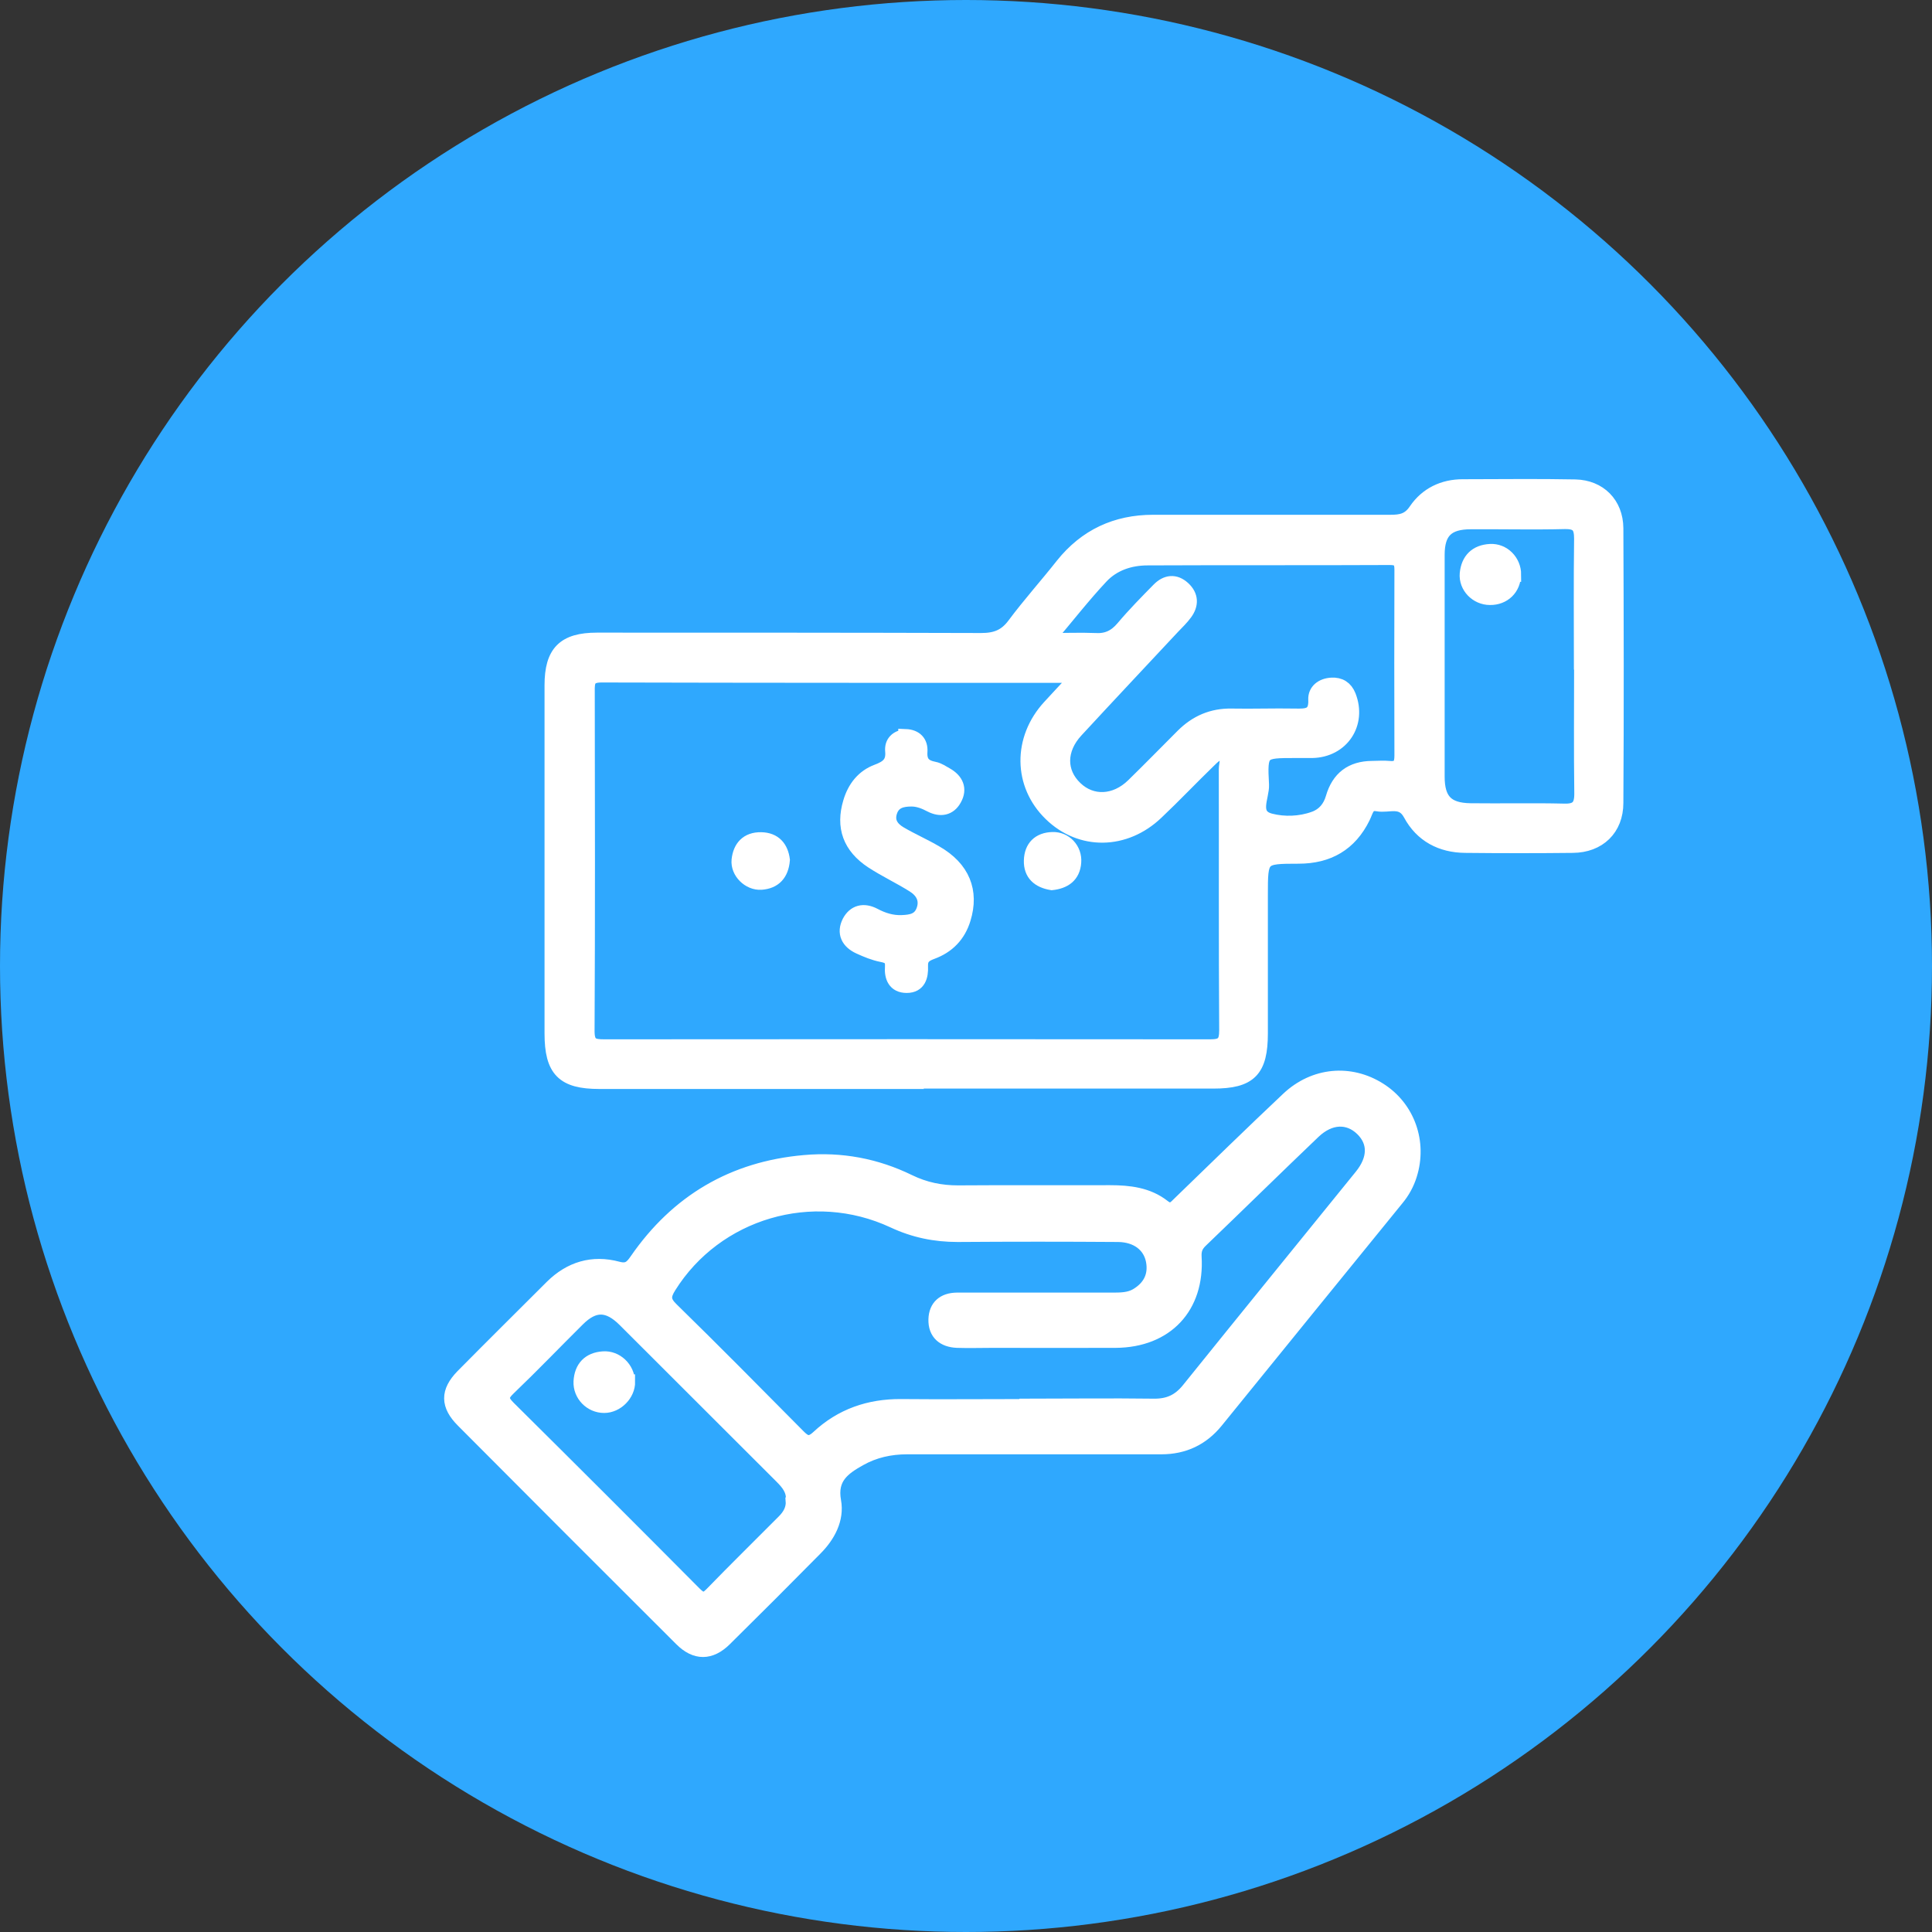 <?xml version="1.0" encoding="UTF-8"?>
<svg id="Capa_1" data-name="Capa 1" xmlns="http://www.w3.org/2000/svg" viewBox="0 0 100 100">
  <rect x="0" y="0" width="100" height="100" fill="#333333" stroke="none"/>
  <defs>
    <style>
      .cls-1 {
        fill: #2fa8fe;
      }

      .cls-2 {
        fill: #fff;
        stroke: #fff;
        stroke-miterlimit: 10;
        stroke-width: .75px;
      }
    </style>
  </defs>
  <circle class="cls-1" cx="50" cy="50" r="50"/>
  <g>
    <path class="cls-2" d="m46.92,55.99c-5.3,0-10.6,0-15.9,0-1.86,0-2.46-.6-2.46-2.5,0-6.01,0-12.01,0-18.02,0-1.7.64-2.35,2.34-2.35,6.63,0,13.25,0,19.88.02.74,0,1.26-.18,1.72-.8.79-1.06,1.68-2.05,2.5-3.09,1.2-1.5,2.77-2.23,4.68-2.23,4.09,0,8.19,0,12.28,0,.56,0,.97-.07,1.33-.61.56-.82,1.42-1.23,2.42-1.23,1.94,0,3.89-.03,5.83.01,1.24.03,2.1.89,2.11,2.15.02,4.74.03,9.48,0,14.22,0,1.34-.91,2.2-2.24,2.21-1.85.02-3.71.02-5.57,0-1.24-.01-2.25-.54-2.84-1.64-.44-.81-1.12-.4-1.7-.51-.54-.1-.58.34-.75.68-.68,1.38-1.8,2.03-3.34,2.03-1.96,0-1.96.02-1.96,1.99,0,2.39,0,4.77,0,7.16,0,1.92-.56,2.49-2.45,2.49-5.3,0-10.6,0-15.9,0Zm8.85-20.97c-.34-.03-.48-.05-.61-.05-8.01,0-16.02,0-24.02-.02-.69,0-.74.3-.73.84.01,5.86.02,11.72-.01,17.58,0,.72.28.8.88.8,10.45-.01,20.9-.01,31.36,0,.66,0,.84-.19.84-.85-.03-4.5-.01-9.01-.02-13.51,0-.27.17-.66-.15-.8-.29-.12-.54.17-.75.37-.91.88-1.78,1.8-2.7,2.67-1.63,1.56-3.92,1.59-5.47.08-1.57-1.52-1.6-3.88-.06-5.55.44-.48.88-.95,1.46-1.57Zm-1.59-1.88c1.03,0,1.76-.03,2.49,0,.61.04,1.05-.16,1.45-.63.59-.7,1.23-1.35,1.87-2,.38-.38.83-.45,1.26-.05.41.38.42.83.1,1.27-.19.26-.43.49-.65.72-1.67,1.79-3.34,3.56-5,5.36-.9.97-.91,2.16-.04,2.99.84.81,2.07.76,3-.15.86-.84,1.71-1.71,2.56-2.56.7-.7,1.53-1.06,2.53-1.04,1.09.02,2.18-.02,3.27,0,.61.01,1.11.02,1.07-.84-.02-.45.34-.73.82-.76.44-.03.74.17.9.57.56,1.43-.36,2.81-1.89,2.84-.29,0-.59,0-.88,0-1.76,0-1.83,0-1.73,1.76.03.62-.58,1.6.45,1.86.7.18,1.53.16,2.27-.11.5-.18.81-.56.96-1.07q.44-1.53,2.03-1.54c.29,0,.59-.03.88,0,.51.05.65-.17.65-.65-.01-3.21-.01-6.42,0-9.63,0-.45-.14-.61-.61-.61-4.18.02-8.36,0-12.54.02-.92,0-1.78.29-2.4.95-.92.98-1.75,2.05-2.8,3.29Zm27.66,1.36c0-2.21-.02-4.41.01-6.62,0-.65-.19-.88-.86-.87-1.62.04-3.24,0-4.86.01-1.23,0-1.73.5-1.73,1.7,0,3.83,0,7.65,0,11.48,0,1.23.49,1.73,1.7,1.75,1.62.02,3.24-.02,4.86.02.7.02.91-.25.9-.93-.03-2.18-.01-4.36-.01-6.53Z"/>
    <path class="cls-2" d="m53.4,74.9c-2.15,0-4.3,0-6.45,0-.87,0-1.7.18-2.46.61-.84.47-1.55.97-1.33,2.19.17.93-.3,1.79-.97,2.46-1.55,1.57-3.11,3.13-4.68,4.68-.74.73-1.5.74-2.24,0-3.77-3.76-7.54-7.53-11.3-11.31-.8-.8-.81-1.49-.02-2.3,1.53-1.55,3.08-3.08,4.62-4.62.95-.94,2.1-1.29,3.4-.94.52.14.73-.06.99-.44,2.1-3.04,5-4.75,8.68-5.07,1.89-.17,3.7.17,5.4,1,.82.4,1.65.57,2.55.57,2.62-.02,5.24,0,7.86-.01.99,0,1.96.11,2.76.74.42.33.61.06.87-.19,1.86-1.8,3.71-3.61,5.6-5.39,1.35-1.27,3.21-1.43,4.72-.47,1.47.93,2.1,2.72,1.57,4.4-.14.45-.37.87-.67,1.23-3.12,3.84-6.24,7.67-9.35,11.51-.73.9-1.67,1.35-2.84,1.35-2.24,0-4.48,0-6.71,0Zm-.4-2.13h0c2.24,0,4.47-.03,6.71,0,.78.01,1.33-.24,1.82-.85,2.97-3.69,5.96-7.36,8.94-11.04.72-.89.73-1.78.04-2.45-.71-.69-1.68-.66-2.52.14-1.96,1.87-3.89,3.77-5.84,5.64-.25.24-.35.47-.33.84.16,2.6-1.46,4.32-4.07,4.34-2.12.01-4.24,0-6.36,0-.62,0-1.24.02-1.85,0-.68-.03-1.13-.38-1.11-1.1.02-.66.43-1,1.09-1.01.26,0,.53,0,.79,0,2.41,0,4.83,0,7.24,0,.45,0,.9,0,1.29-.23.67-.4.99-1,.85-1.78-.15-.82-.83-1.35-1.82-1.36-2.77-.02-5.53-.02-8.3,0-1.17,0-2.25-.22-3.32-.72-4.2-1.96-9.2-.47-11.62,3.4-.3.48-.31.76.12,1.18,2.21,2.16,4.38,4.36,6.55,6.55.36.37.61.49,1.06.07,1.19-1.11,2.63-1.61,4.27-1.6,2.12.02,4.24,0,6.36,0Zm-11.95,4.88c.04-.52-.24-.87-.59-1.22-2.71-2.7-5.41-5.41-8.12-8.11-.86-.86-1.6-.87-2.44-.03-1.19,1.18-2.35,2.39-3.56,3.55-.41.39-.44.61-.02,1.03,3.22,3.19,6.42,6.39,9.61,9.6.34.34.54.42.91.04,1.23-1.27,2.49-2.5,3.73-3.75.3-.3.51-.65.47-1.1Z"/>
    <path class="cls-2" d="m46.87,38.11c.52.02.79.32.76.79-.04.56.2.8.72.9.22.04.43.19.63.3.51.29.72.73.42,1.26-.27.49-.73.56-1.22.31-.32-.17-.65-.3-1-.3-.49,0-.95.1-1.12.66-.16.52.11.87.51,1.11.61.36,1.26.64,1.87,1,1.39.8,1.87,1.99,1.43,3.42-.26.85-.82,1.42-1.64,1.72-.38.14-.59.3-.57.74.02.5-.1,1-.73,1-.61,0-.79-.45-.75-.98.03-.42-.16-.55-.54-.62-.4-.08-.79-.24-1.16-.41-.57-.26-.81-.72-.52-1.29.27-.51.74-.63,1.28-.35.45.24.92.39,1.44.37.5-.02.94-.09,1.13-.65s-.08-.99-.53-1.27c-.7-.44-1.45-.79-2.14-1.24-1.15-.76-1.51-1.78-1.13-3.05.22-.75.67-1.33,1.4-1.6.53-.2.84-.43.78-1.06-.04-.44.24-.7.68-.75Z"/>
    <path class="cls-2" d="m40.51,44.51c-.06.72-.43,1.12-1.11,1.17-.63.04-1.22-.55-1.16-1.16.07-.66.44-1.08,1.15-1.07.7.01,1.04.44,1.12,1.06Z"/>
    <path class="cls-2" d="m54.44,45.7c-.67-.11-1.09-.47-1.07-1.16.02-.68.41-1.08,1.11-1.1.65-.02,1.16.53,1.11,1.19-.05.7-.51,1-1.15,1.07Z"/>
    <path class="cls-2" d="m78.35,29.74c0,.7-.52,1.21-1.23,1.2-.68,0-1.25-.58-1.19-1.25.07-.71.48-1.12,1.2-1.16.68-.04,1.23.53,1.23,1.21Z"/>
    <path class="cls-2" d="m32.5,71.51c.01.65-.58,1.25-1.23,1.25-.68,0-1.24-.57-1.21-1.25.04-.72.44-1.14,1.16-1.19.67-.05,1.26.52,1.27,1.19Z"/>
  </g>
</svg>